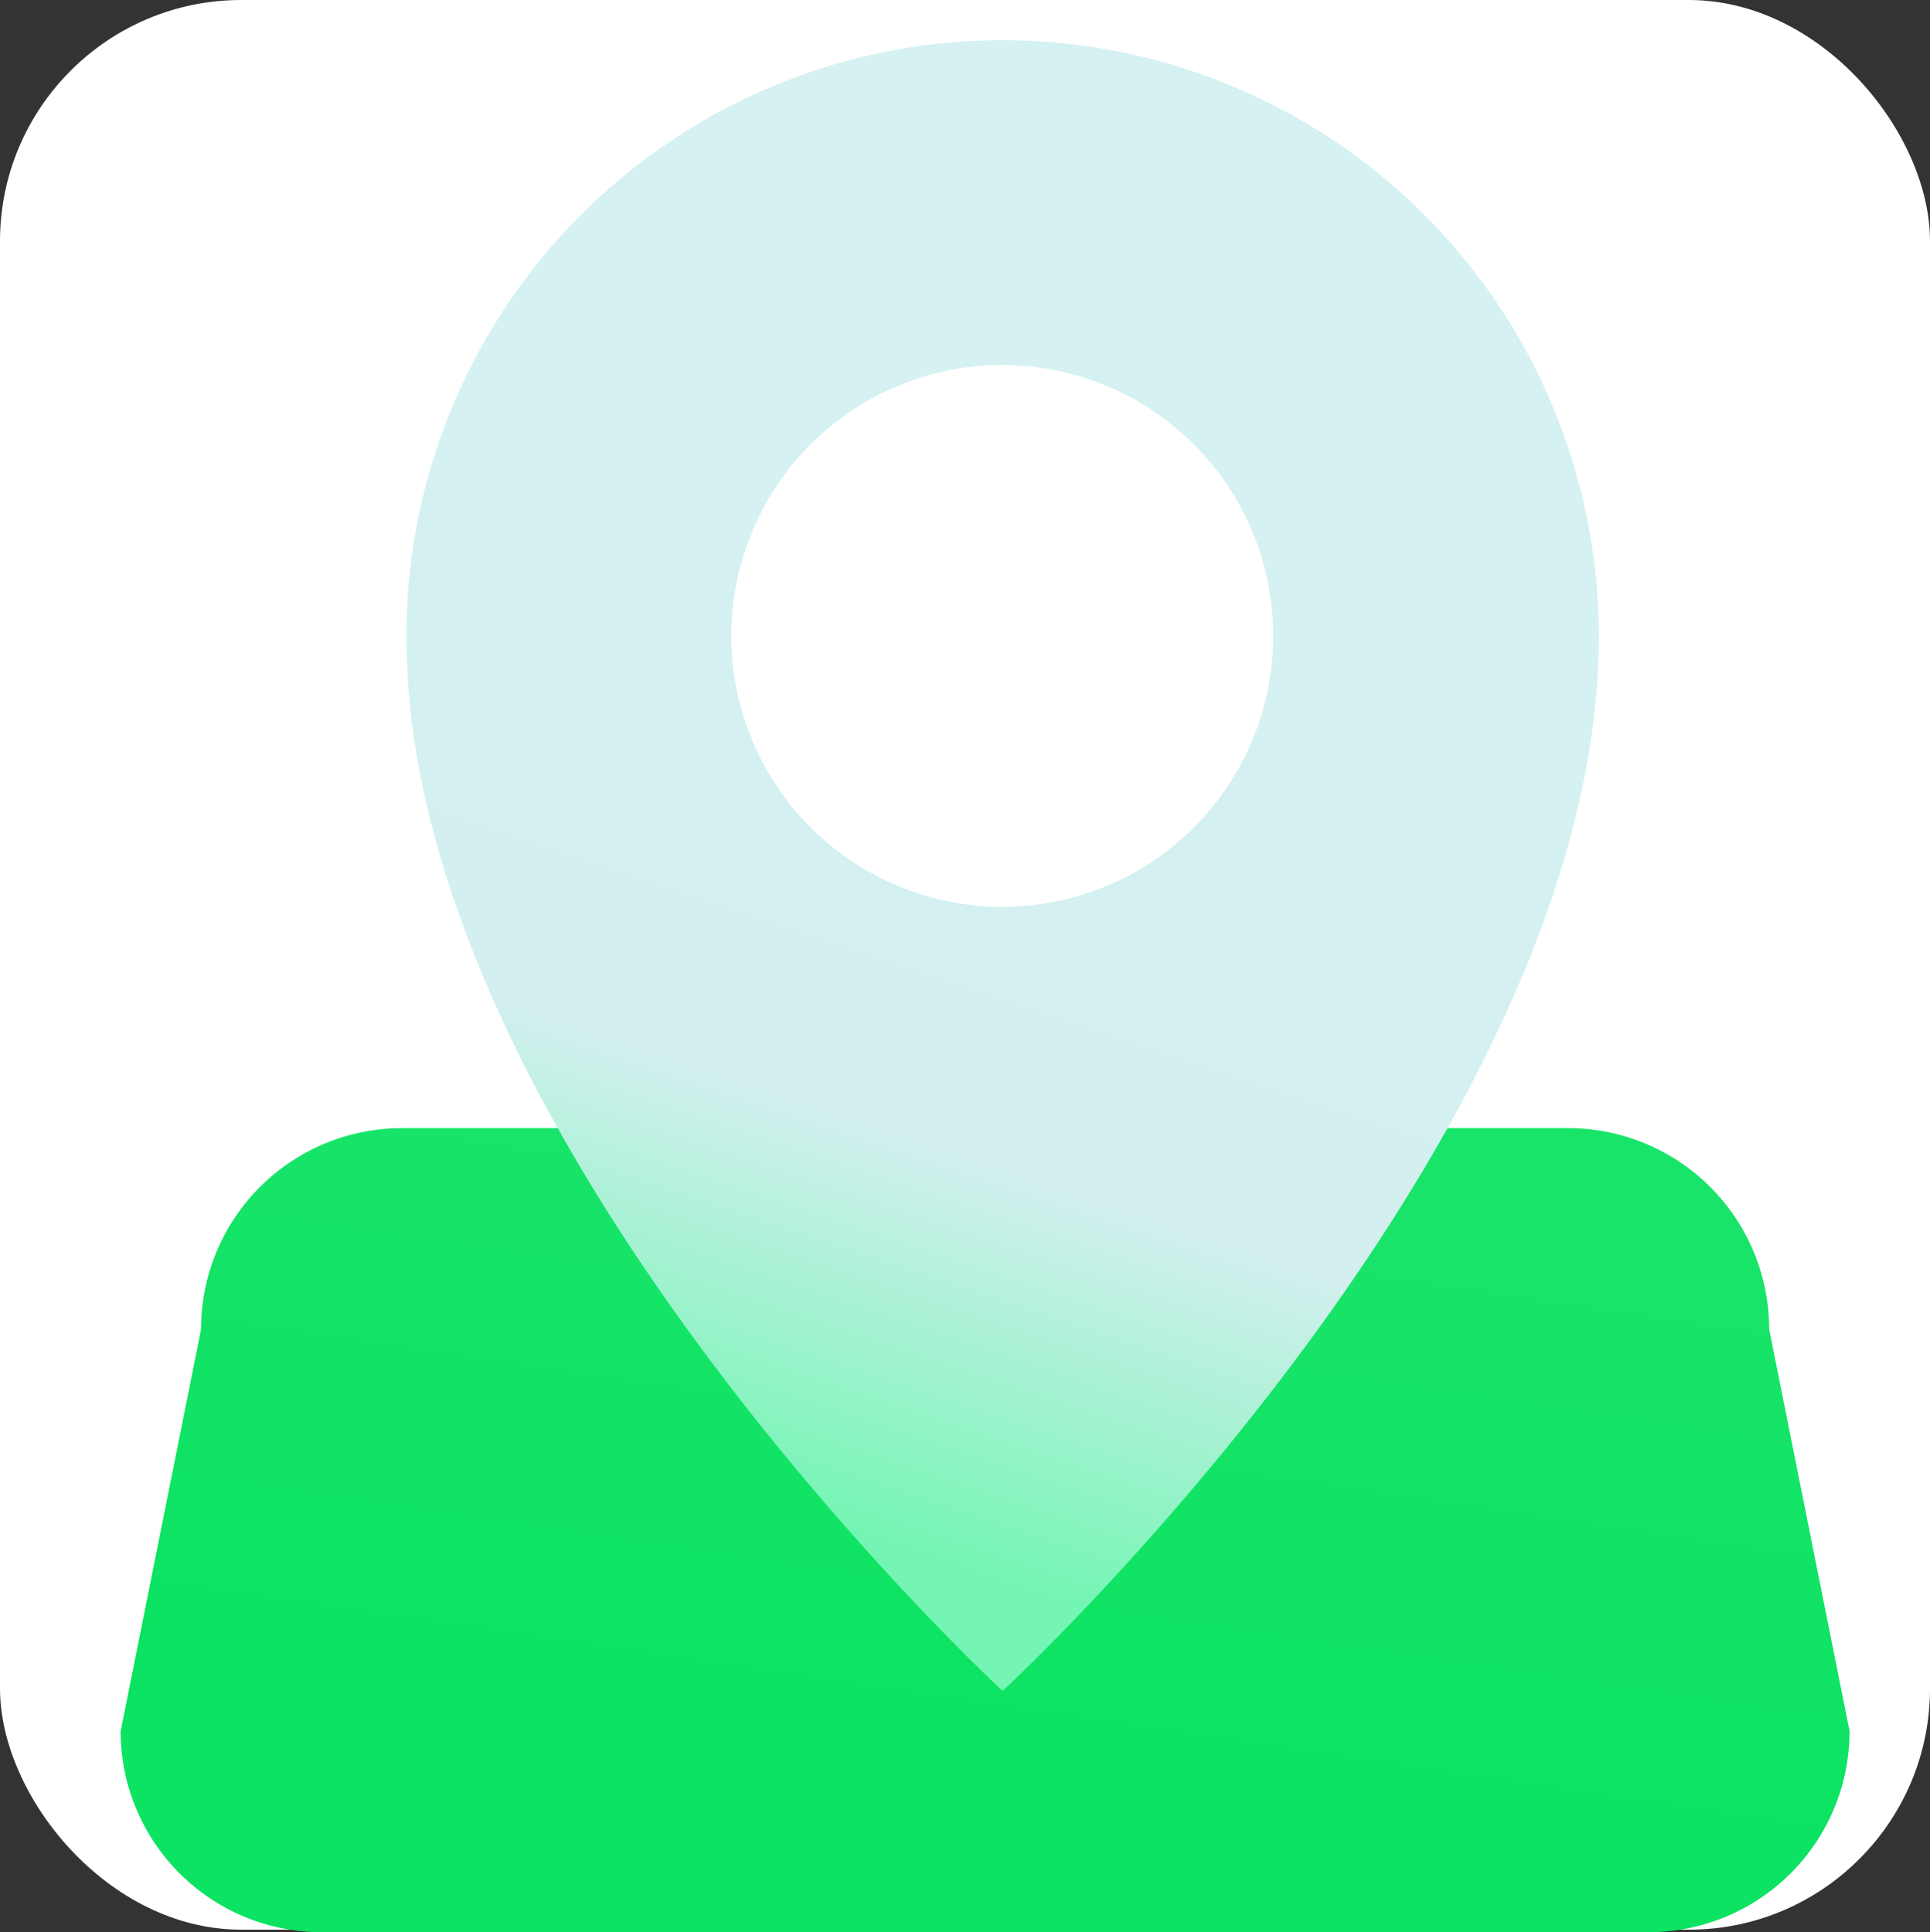 <svg xmlns="http://www.w3.org/2000/svg" xmlns:xlink="http://www.w3.org/1999/xlink" width="48" height="48.062" viewBox="0 0 48 48.062"><rect x="0" y="0" width="48" height="48.062" fill="#333333" stroke="none"/><defs><linearGradient id="linear-gradient" x1="0.676" x2="0.422" y2="0.787" gradientUnits="objectBoundingBox"><stop offset="0" stop-color="#19e46a"></stop><stop offset="1" stop-color="#0ce362"></stop></linearGradient><linearGradient id="linear-gradient-2" x1="0.656" y1="0.305" x2="0.5" y2="0.937" gradientUnits="objectBoundingBox"><stop offset="0" stop-color="#d5f1f1"></stop><stop offset="0.623" stop-color="#d3efef"></stop><stop offset="1" stop-color="#75f5b4"></stop></linearGradient></defs><g id="in-person-event-icon-48" transform="translate(-1381 -458)"><rect id="bg48" width="48" height="48" rx="6" transform="translate(1381 458)" fill="#fff"></rect><g id="Group_74674" data-name="Group 74674" transform="translate(-2 0.062)"><path id="Path_6011" data-name="Path 6011" d="M7,0H36a5,5,0,0,1,5,5l2,10a5,5,0,0,1-5,5H5a5,5,0,0,1-5-5L2,5A5,5,0,0,1,7,0Z" transform="translate(1386 486)" fill="url(#linear-gradient)"></path><path id="Path_6012" data-name="Path 6012" d="M182.823,28a14.827,14.827,0,0,0-14.828,14.828c0,12.547,14.828,26.234,14.828,26.234S197.65,55.375,197.65,42.828A14.827,14.827,0,0,0,182.822,28Zm0,21.557a6.739,6.739,0,1,1,4.756-1.974,6.729,6.729,0,0,1-4.756,1.974Z" transform="translate(1225.113 430.938)" fill="url(#linear-gradient-2)"></path></g></g></svg>